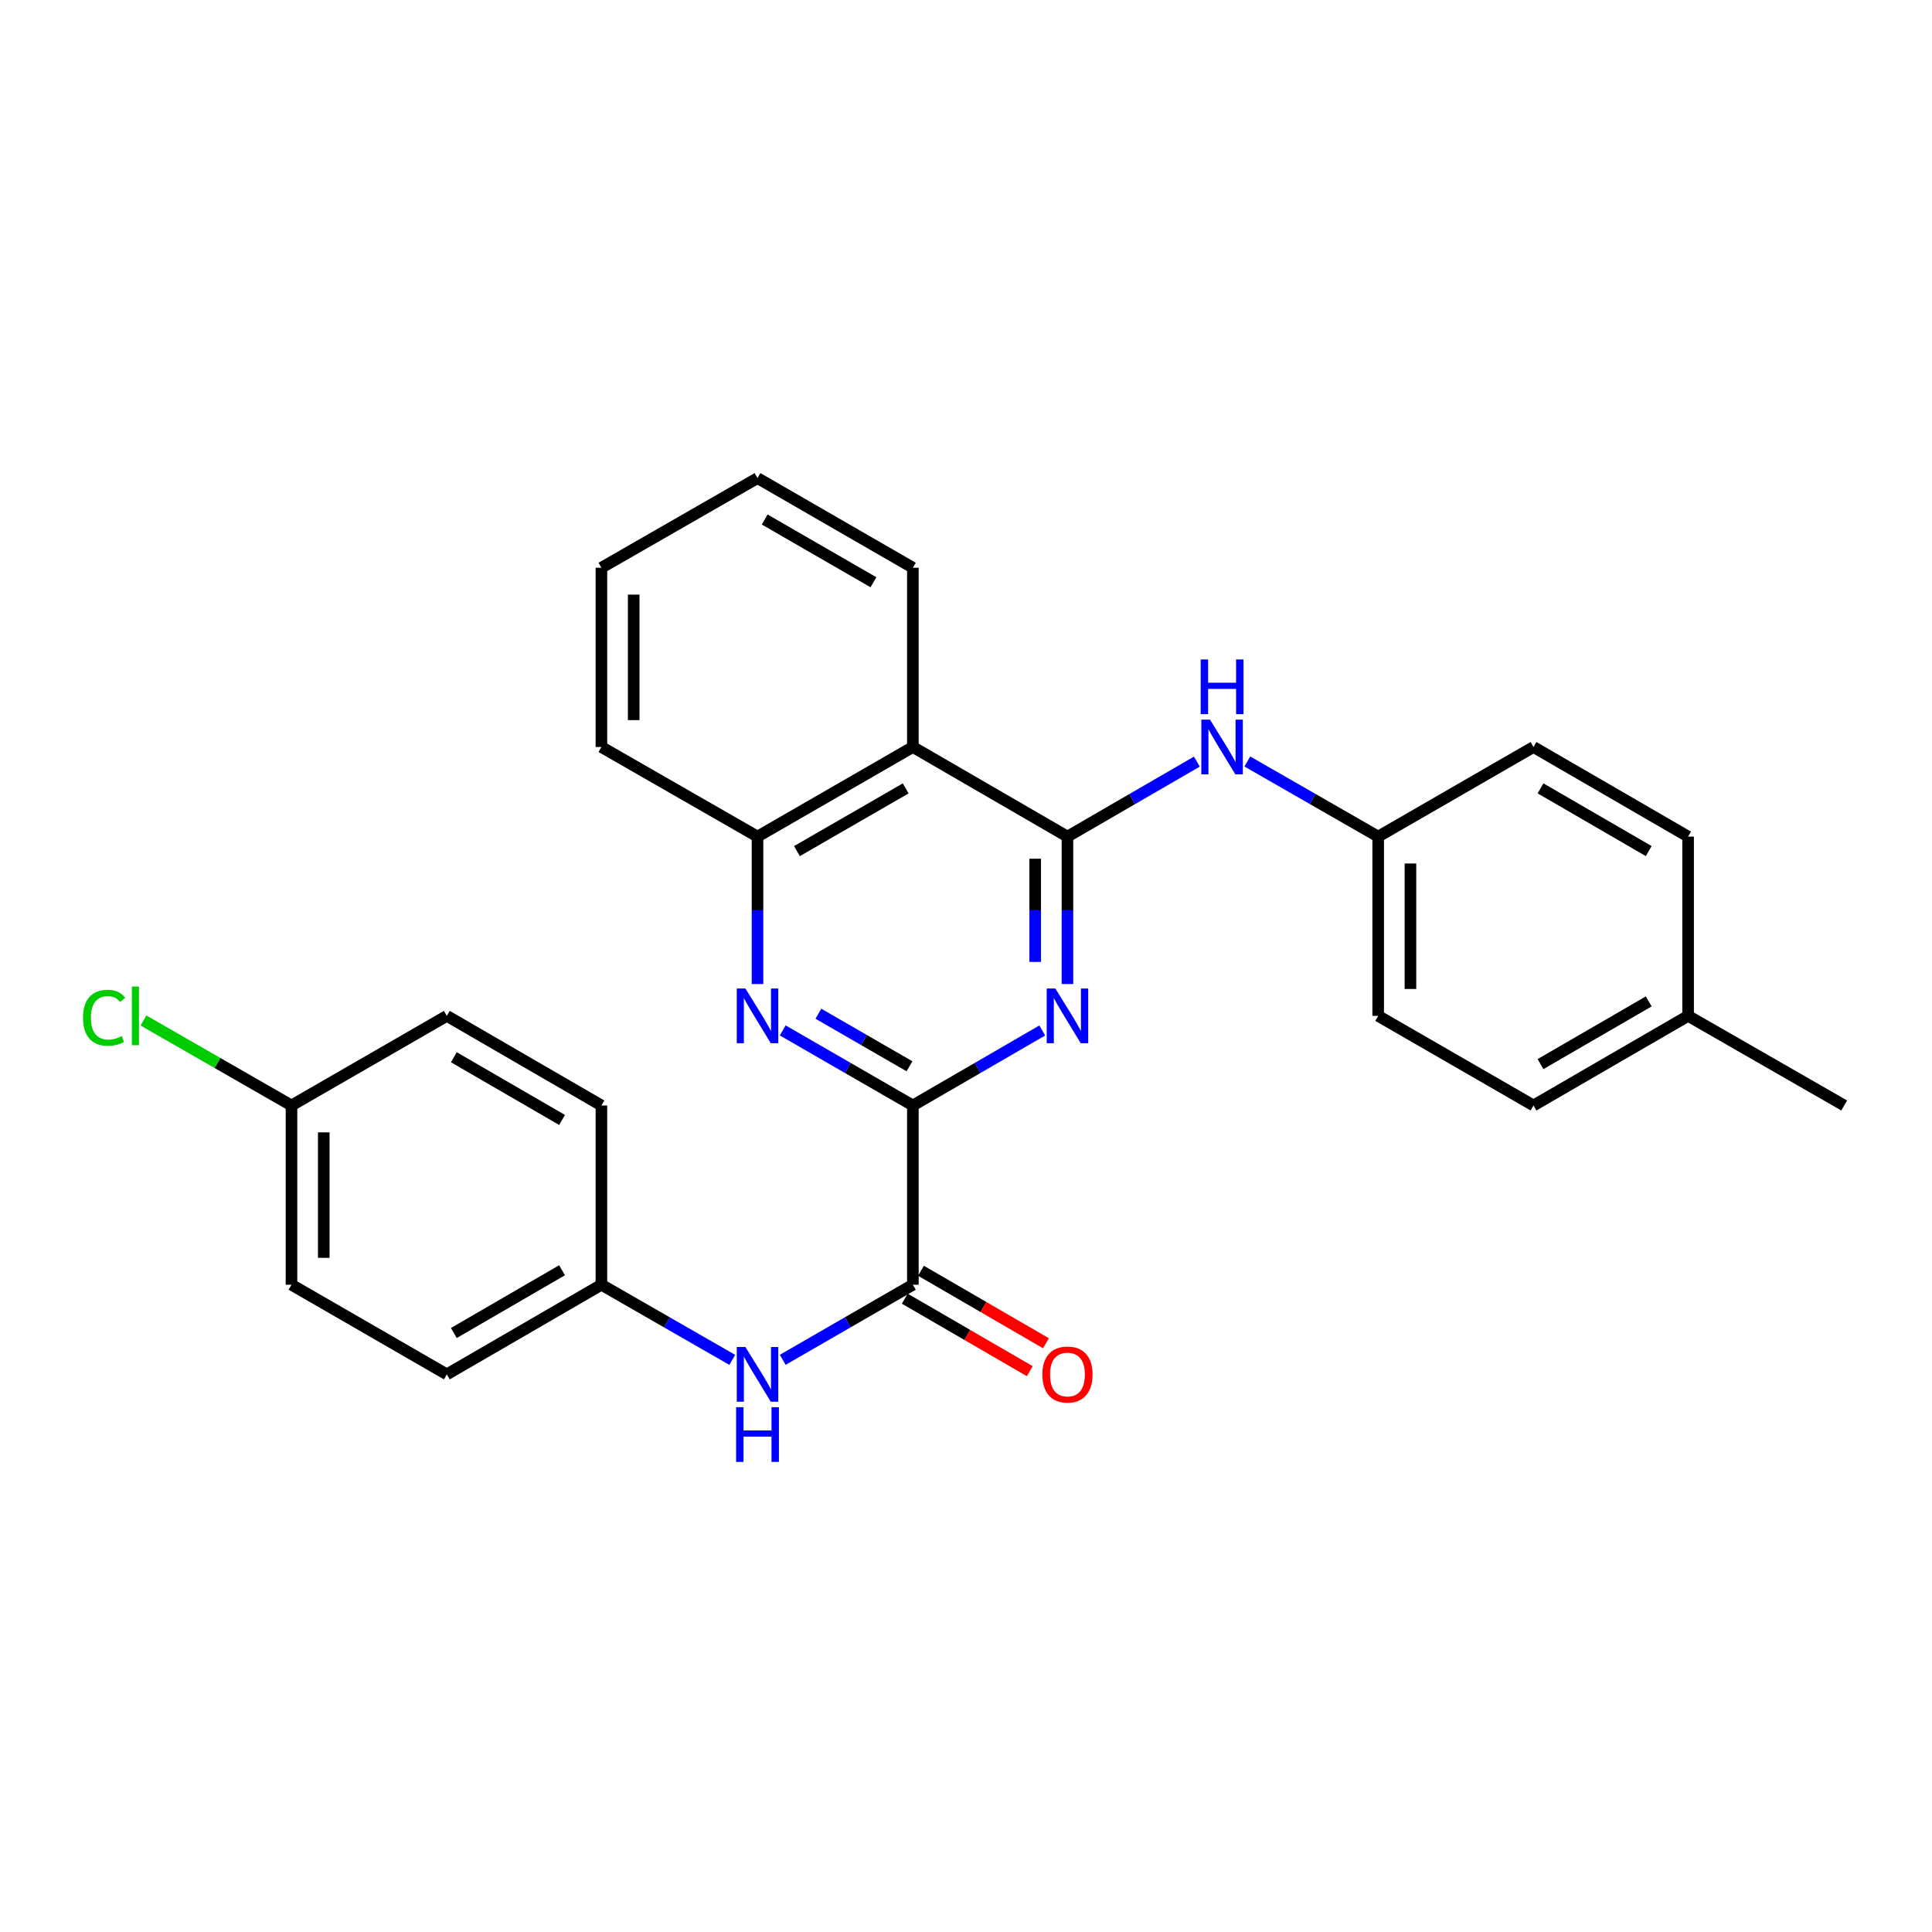 <?xml version='1.0' encoding='iso-8859-1'?>
<svg version='1.1' baseProfile='full'
              xmlns='http://www.w3.org/2000/svg'
                      xmlns:rdkit='http://www.rdkit.org/xml'
                      xmlns:xlink='http://www.w3.org/1999/xlink'
                  xml:space='preserve'
width='1000px' height='1000px' viewBox='0 0 1000 1000'>
<!-- END OF HEADER -->
<rect style='opacity:1.0;fill:#FFFFFF;stroke:none' width='1000' height='1000' x='0' y='0'> </rect>
<path class='bond-0' d='M 552.516,433.022 L 552.516,471.178' style='fill:none;fill-rule:evenodd;stroke:#000000;stroke-width:6px;stroke-linecap:butt;stroke-linejoin:miter;stroke-opacity:1' />
<path class='bond-0' d='M 552.516,471.178 L 552.516,509.334' style='fill:none;fill-rule:evenodd;stroke:#0000FF;stroke-width:6px;stroke-linecap:butt;stroke-linejoin:miter;stroke-opacity:1' />
<path class='bond-0' d='M 535.813,444.469 L 535.813,471.178' style='fill:none;fill-rule:evenodd;stroke:#000000;stroke-width:6px;stroke-linecap:butt;stroke-linejoin:miter;stroke-opacity:1' />
<path class='bond-0' d='M 535.813,471.178 L 535.813,497.888' style='fill:none;fill-rule:evenodd;stroke:#0000FF;stroke-width:6px;stroke-linecap:butt;stroke-linejoin:miter;stroke-opacity:1' />
<path class='bond-3' d='M 552.516,433.022 L 472.502,386.645' style='fill:none;fill-rule:evenodd;stroke:#000000;stroke-width:6px;stroke-linecap:butt;stroke-linejoin:miter;stroke-opacity:1' />
<path class='bond-6' d='M 552.516,433.022 L 586.006,413.616' style='fill:none;fill-rule:evenodd;stroke:#000000;stroke-width:6px;stroke-linecap:butt;stroke-linejoin:miter;stroke-opacity:1' />
<path class='bond-6' d='M 586.006,413.616 L 619.496,394.209' style='fill:none;fill-rule:evenodd;stroke:#0000FF;stroke-width:6px;stroke-linecap:butt;stroke-linejoin:miter;stroke-opacity:1' />
<path class='bond-1' d='M 539.464,533.379 L 505.983,552.785' style='fill:none;fill-rule:evenodd;stroke:#0000FF;stroke-width:6px;stroke-linecap:butt;stroke-linejoin:miter;stroke-opacity:1' />
<path class='bond-1' d='M 505.983,552.785 L 472.502,572.192' style='fill:none;fill-rule:evenodd;stroke:#000000;stroke-width:6px;stroke-linecap:butt;stroke-linejoin:miter;stroke-opacity:1' />
<path class='bond-4' d='M 472.502,572.192 L 472.502,664.974' style='fill:none;fill-rule:evenodd;stroke:#000000;stroke-width:6px;stroke-linecap:butt;stroke-linejoin:miter;stroke-opacity:1' />
<path class='bond-27' d='M 472.502,572.192 L 438.825,552.769' style='fill:none;fill-rule:evenodd;stroke:#000000;stroke-width:6px;stroke-linecap:butt;stroke-linejoin:miter;stroke-opacity:1' />
<path class='bond-27' d='M 438.825,552.769 L 405.149,533.347' style='fill:none;fill-rule:evenodd;stroke:#0000FF;stroke-width:6px;stroke-linecap:butt;stroke-linejoin:miter;stroke-opacity:1' />
<path class='bond-27' d='M 470.743,551.896 L 447.17,538.301' style='fill:none;fill-rule:evenodd;stroke:#000000;stroke-width:6px;stroke-linecap:butt;stroke-linejoin:miter;stroke-opacity:1' />
<path class='bond-27' d='M 447.17,538.301 L 423.596,524.705' style='fill:none;fill-rule:evenodd;stroke:#0000FF;stroke-width:6px;stroke-linecap:butt;stroke-linejoin:miter;stroke-opacity:1' />
<path class='bond-2' d='M 392.088,509.334 L 392.088,471.178' style='fill:none;fill-rule:evenodd;stroke:#0000FF;stroke-width:6px;stroke-linecap:butt;stroke-linejoin:miter;stroke-opacity:1' />
<path class='bond-2' d='M 392.088,471.178 L 392.088,433.022' style='fill:none;fill-rule:evenodd;stroke:#000000;stroke-width:6px;stroke-linecap:butt;stroke-linejoin:miter;stroke-opacity:1' />
<path class='bond-5' d='M 472.502,386.645 L 392.088,433.022' style='fill:none;fill-rule:evenodd;stroke:#000000;stroke-width:6px;stroke-linecap:butt;stroke-linejoin:miter;stroke-opacity:1' />
<path class='bond-5' d='M 468.784,408.07 L 412.495,440.535' style='fill:none;fill-rule:evenodd;stroke:#000000;stroke-width:6px;stroke-linecap:butt;stroke-linejoin:miter;stroke-opacity:1' />
<path class='bond-22' d='M 472.502,386.645 L 472.502,293.863' style='fill:none;fill-rule:evenodd;stroke:#000000;stroke-width:6px;stroke-linecap:butt;stroke-linejoin:miter;stroke-opacity:1' />
<path class='bond-7' d='M 472.502,664.974 L 438.825,684.404' style='fill:none;fill-rule:evenodd;stroke:#000000;stroke-width:6px;stroke-linecap:butt;stroke-linejoin:miter;stroke-opacity:1' />
<path class='bond-7' d='M 438.825,684.404 L 405.149,703.834' style='fill:none;fill-rule:evenodd;stroke:#0000FF;stroke-width:6px;stroke-linecap:butt;stroke-linejoin:miter;stroke-opacity:1' />
<path class='bond-8' d='M 468.312,672.199 L 500.663,690.957' style='fill:none;fill-rule:evenodd;stroke:#000000;stroke-width:6px;stroke-linecap:butt;stroke-linejoin:miter;stroke-opacity:1' />
<path class='bond-8' d='M 500.663,690.957 L 533.014,709.716' style='fill:none;fill-rule:evenodd;stroke:#FF0000;stroke-width:6px;stroke-linecap:butt;stroke-linejoin:miter;stroke-opacity:1' />
<path class='bond-8' d='M 476.691,657.749 L 509.042,676.508' style='fill:none;fill-rule:evenodd;stroke:#000000;stroke-width:6px;stroke-linecap:butt;stroke-linejoin:miter;stroke-opacity:1' />
<path class='bond-8' d='M 509.042,676.508 L 541.393,695.267' style='fill:none;fill-rule:evenodd;stroke:#FF0000;stroke-width:6px;stroke-linecap:butt;stroke-linejoin:miter;stroke-opacity:1' />
<path class='bond-23' d='M 392.088,433.022 L 311.294,386.645' style='fill:none;fill-rule:evenodd;stroke:#000000;stroke-width:6px;stroke-linecap:butt;stroke-linejoin:miter;stroke-opacity:1' />
<path class='bond-9' d='M 645.618,394.147 L 679.48,413.585' style='fill:none;fill-rule:evenodd;stroke:#0000FF;stroke-width:6px;stroke-linecap:butt;stroke-linejoin:miter;stroke-opacity:1' />
<path class='bond-9' d='M 679.48,413.585 L 713.343,433.022' style='fill:none;fill-rule:evenodd;stroke:#000000;stroke-width:6px;stroke-linecap:butt;stroke-linejoin:miter;stroke-opacity:1' />
<path class='bond-10' d='M 379.019,703.865 L 345.157,684.42' style='fill:none;fill-rule:evenodd;stroke:#0000FF;stroke-width:6px;stroke-linecap:butt;stroke-linejoin:miter;stroke-opacity:1' />
<path class='bond-10' d='M 345.157,684.42 L 311.294,664.974' style='fill:none;fill-rule:evenodd;stroke:#000000;stroke-width:6px;stroke-linecap:butt;stroke-linejoin:miter;stroke-opacity:1' />
<path class='bond-14' d='M 713.343,433.022 L 793.737,386.645' style='fill:none;fill-rule:evenodd;stroke:#000000;stroke-width:6px;stroke-linecap:butt;stroke-linejoin:miter;stroke-opacity:1' />
<path class='bond-15' d='M 713.343,433.022 L 713.343,525.814' style='fill:none;fill-rule:evenodd;stroke:#000000;stroke-width:6px;stroke-linecap:butt;stroke-linejoin:miter;stroke-opacity:1' />
<path class='bond-15' d='M 730.045,446.941 L 730.045,511.895' style='fill:none;fill-rule:evenodd;stroke:#000000;stroke-width:6px;stroke-linecap:butt;stroke-linejoin:miter;stroke-opacity:1' />
<path class='bond-16' d='M 311.294,664.974 L 311.294,572.192' style='fill:none;fill-rule:evenodd;stroke:#000000;stroke-width:6px;stroke-linecap:butt;stroke-linejoin:miter;stroke-opacity:1' />
<path class='bond-17' d='M 311.294,664.974 L 231.28,711.37' style='fill:none;fill-rule:evenodd;stroke:#000000;stroke-width:6px;stroke-linecap:butt;stroke-linejoin:miter;stroke-opacity:1' />
<path class='bond-17' d='M 290.914,657.484 L 234.904,689.961' style='fill:none;fill-rule:evenodd;stroke:#000000;stroke-width:6px;stroke-linecap:butt;stroke-linejoin:miter;stroke-opacity:1' />
<path class='bond-11' d='M 150.876,572.192 L 150.876,664.974' style='fill:none;fill-rule:evenodd;stroke:#000000;stroke-width:6px;stroke-linecap:butt;stroke-linejoin:miter;stroke-opacity:1' />
<path class='bond-11' d='M 167.578,586.109 L 167.578,651.057' style='fill:none;fill-rule:evenodd;stroke:#000000;stroke-width:6px;stroke-linecap:butt;stroke-linejoin:miter;stroke-opacity:1' />
<path class='bond-13' d='M 150.876,572.192 L 112.568,550.2' style='fill:none;fill-rule:evenodd;stroke:#000000;stroke-width:6px;stroke-linecap:butt;stroke-linejoin:miter;stroke-opacity:1' />
<path class='bond-13' d='M 112.568,550.2 L 74.26,528.207' style='fill:none;fill-rule:evenodd;stroke:#00CC00;stroke-width:6px;stroke-linecap:butt;stroke-linejoin:miter;stroke-opacity:1' />
<path class='bond-30' d='M 150.876,572.192 L 231.28,525.814' style='fill:none;fill-rule:evenodd;stroke:#000000;stroke-width:6px;stroke-linecap:butt;stroke-linejoin:miter;stroke-opacity:1' />
<path class='bond-12' d='M 873.761,525.814 L 793.737,572.192' style='fill:none;fill-rule:evenodd;stroke:#000000;stroke-width:6px;stroke-linecap:butt;stroke-linejoin:miter;stroke-opacity:1' />
<path class='bond-12' d='M 853.382,518.32 L 797.366,550.784' style='fill:none;fill-rule:evenodd;stroke:#000000;stroke-width:6px;stroke-linecap:butt;stroke-linejoin:miter;stroke-opacity:1' />
<path class='bond-24' d='M 873.761,525.814 L 954.545,572.192' style='fill:none;fill-rule:evenodd;stroke:#000000;stroke-width:6px;stroke-linecap:butt;stroke-linejoin:miter;stroke-opacity:1' />
<path class='bond-28' d='M 873.761,525.814 L 873.761,433.022' style='fill:none;fill-rule:evenodd;stroke:#000000;stroke-width:6px;stroke-linecap:butt;stroke-linejoin:miter;stroke-opacity:1' />
<path class='bond-21' d='M 793.737,386.645 L 873.761,433.022' style='fill:none;fill-rule:evenodd;stroke:#000000;stroke-width:6px;stroke-linecap:butt;stroke-linejoin:miter;stroke-opacity:1' />
<path class='bond-21' d='M 797.366,408.053 L 853.382,440.517' style='fill:none;fill-rule:evenodd;stroke:#000000;stroke-width:6px;stroke-linecap:butt;stroke-linejoin:miter;stroke-opacity:1' />
<path class='bond-20' d='M 713.343,525.814 L 793.737,572.192' style='fill:none;fill-rule:evenodd;stroke:#000000;stroke-width:6px;stroke-linecap:butt;stroke-linejoin:miter;stroke-opacity:1' />
<path class='bond-19' d='M 311.294,572.192 L 231.28,525.814' style='fill:none;fill-rule:evenodd;stroke:#000000;stroke-width:6px;stroke-linecap:butt;stroke-linejoin:miter;stroke-opacity:1' />
<path class='bond-19' d='M 290.916,579.686 L 234.906,547.221' style='fill:none;fill-rule:evenodd;stroke:#000000;stroke-width:6px;stroke-linecap:butt;stroke-linejoin:miter;stroke-opacity:1' />
<path class='bond-18' d='M 231.28,711.37 L 150.876,664.974' style='fill:none;fill-rule:evenodd;stroke:#000000;stroke-width:6px;stroke-linecap:butt;stroke-linejoin:miter;stroke-opacity:1' />
<path class='bond-25' d='M 472.502,293.863 L 392.088,247.467' style='fill:none;fill-rule:evenodd;stroke:#000000;stroke-width:6px;stroke-linecap:butt;stroke-linejoin:miter;stroke-opacity:1' />
<path class='bond-25' d='M 452.092,301.37 L 395.803,268.893' style='fill:none;fill-rule:evenodd;stroke:#000000;stroke-width:6px;stroke-linecap:butt;stroke-linejoin:miter;stroke-opacity:1' />
<path class='bond-29' d='M 311.294,386.645 L 311.294,293.863' style='fill:none;fill-rule:evenodd;stroke:#000000;stroke-width:6px;stroke-linecap:butt;stroke-linejoin:miter;stroke-opacity:1' />
<path class='bond-29' d='M 327.997,372.728 L 327.997,307.78' style='fill:none;fill-rule:evenodd;stroke:#000000;stroke-width:6px;stroke-linecap:butt;stroke-linejoin:miter;stroke-opacity:1' />
<path class='bond-26' d='M 392.088,247.467 L 311.294,293.863' style='fill:none;fill-rule:evenodd;stroke:#000000;stroke-width:6px;stroke-linecap:butt;stroke-linejoin:miter;stroke-opacity:1' />
<path  class='atom-1' d='M 546.256 511.654
L 555.536 526.654
Q 556.456 528.134, 557.936 530.814
Q 559.416 533.494, 559.496 533.654
L 559.496 511.654
L 563.256 511.654
L 563.256 539.974
L 559.376 539.974
L 549.416 523.574
Q 548.256 521.654, 547.016 519.454
Q 545.816 517.254, 545.456 516.574
L 545.456 539.974
L 541.776 539.974
L 541.776 511.654
L 546.256 511.654
' fill='#0000FF'/>
<path  class='atom-3' d='M 385.828 511.654
L 395.108 526.654
Q 396.028 528.134, 397.508 530.814
Q 398.988 533.494, 399.068 533.654
L 399.068 511.654
L 402.828 511.654
L 402.828 539.974
L 398.948 539.974
L 388.988 523.574
Q 387.828 521.654, 386.588 519.454
Q 385.388 517.254, 385.028 516.574
L 385.028 539.974
L 381.348 539.974
L 381.348 511.654
L 385.828 511.654
' fill='#0000FF'/>
<path  class='atom-7' d='M 626.289 372.485
L 635.569 387.485
Q 636.489 388.965, 637.969 391.645
Q 639.449 394.325, 639.529 394.485
L 639.529 372.485
L 643.289 372.485
L 643.289 400.805
L 639.409 400.805
L 629.449 384.405
Q 628.289 382.485, 627.049 380.285
Q 625.849 378.085, 625.489 377.405
L 625.489 400.805
L 621.809 400.805
L 621.809 372.485
L 626.289 372.485
' fill='#0000FF'/>
<path  class='atom-7' d='M 621.469 341.333
L 625.309 341.333
L 625.309 353.373
L 639.789 353.373
L 639.789 341.333
L 643.629 341.333
L 643.629 369.653
L 639.789 369.653
L 639.789 356.573
L 625.309 356.573
L 625.309 369.653
L 621.469 369.653
L 621.469 341.333
' fill='#0000FF'/>
<path  class='atom-8' d='M 385.828 697.21
L 395.108 712.21
Q 396.028 713.69, 397.508 716.37
Q 398.988 719.05, 399.068 719.21
L 399.068 697.21
L 402.828 697.21
L 402.828 725.53
L 398.948 725.53
L 388.988 709.13
Q 387.828 707.21, 386.588 705.01
Q 385.388 702.81, 385.028 702.13
L 385.028 725.53
L 381.348 725.53
L 381.348 697.21
L 385.828 697.21
' fill='#0000FF'/>
<path  class='atom-8' d='M 381.008 728.362
L 384.848 728.362
L 384.848 740.402
L 399.328 740.402
L 399.328 728.362
L 403.168 728.362
L 403.168 756.682
L 399.328 756.682
L 399.328 743.602
L 384.848 743.602
L 384.848 756.682
L 381.008 756.682
L 381.008 728.362
' fill='#0000FF'/>
<path  class='atom-9' d='M 539.516 711.45
Q 539.516 704.65, 542.876 700.85
Q 546.236 697.05, 552.516 697.05
Q 558.796 697.05, 562.156 700.85
Q 565.516 704.65, 565.516 711.45
Q 565.516 718.33, 562.116 722.25
Q 558.716 726.13, 552.516 726.13
Q 546.276 726.13, 542.876 722.25
Q 539.516 718.37, 539.516 711.45
M 552.516 722.93
Q 556.836 722.93, 559.156 720.05
Q 561.516 717.13, 561.516 711.45
Q 561.516 705.89, 559.156 703.09
Q 556.836 700.25, 552.516 700.25
Q 548.196 700.25, 545.836 703.05
Q 543.516 705.85, 543.516 711.45
Q 543.516 717.17, 545.836 720.05
Q 548.196 722.93, 552.516 722.93
' fill='#FF0000'/>
<path  class='atom-14' d='M 42.971 526.794
Q 42.971 519.754, 46.251 516.074
Q 49.571 512.354, 55.851 512.354
Q 61.691 512.354, 64.811 516.474
L 62.171 518.634
Q 59.891 515.634, 55.851 515.634
Q 51.571 515.634, 49.291 518.514
Q 47.051 521.354, 47.051 526.794
Q 47.051 532.394, 49.371 535.274
Q 51.731 538.154, 56.291 538.154
Q 59.411 538.154, 63.051 536.274
L 64.171 539.274
Q 62.691 540.234, 60.451 540.794
Q 58.211 541.354, 55.731 541.354
Q 49.571 541.354, 46.251 537.594
Q 42.971 533.834, 42.971 526.794
' fill='#00CC00'/>
<path  class='atom-14' d='M 68.251 510.634
L 71.931 510.634
L 71.931 540.994
L 68.251 540.994
L 68.251 510.634
' fill='#00CC00'/>
</svg>
